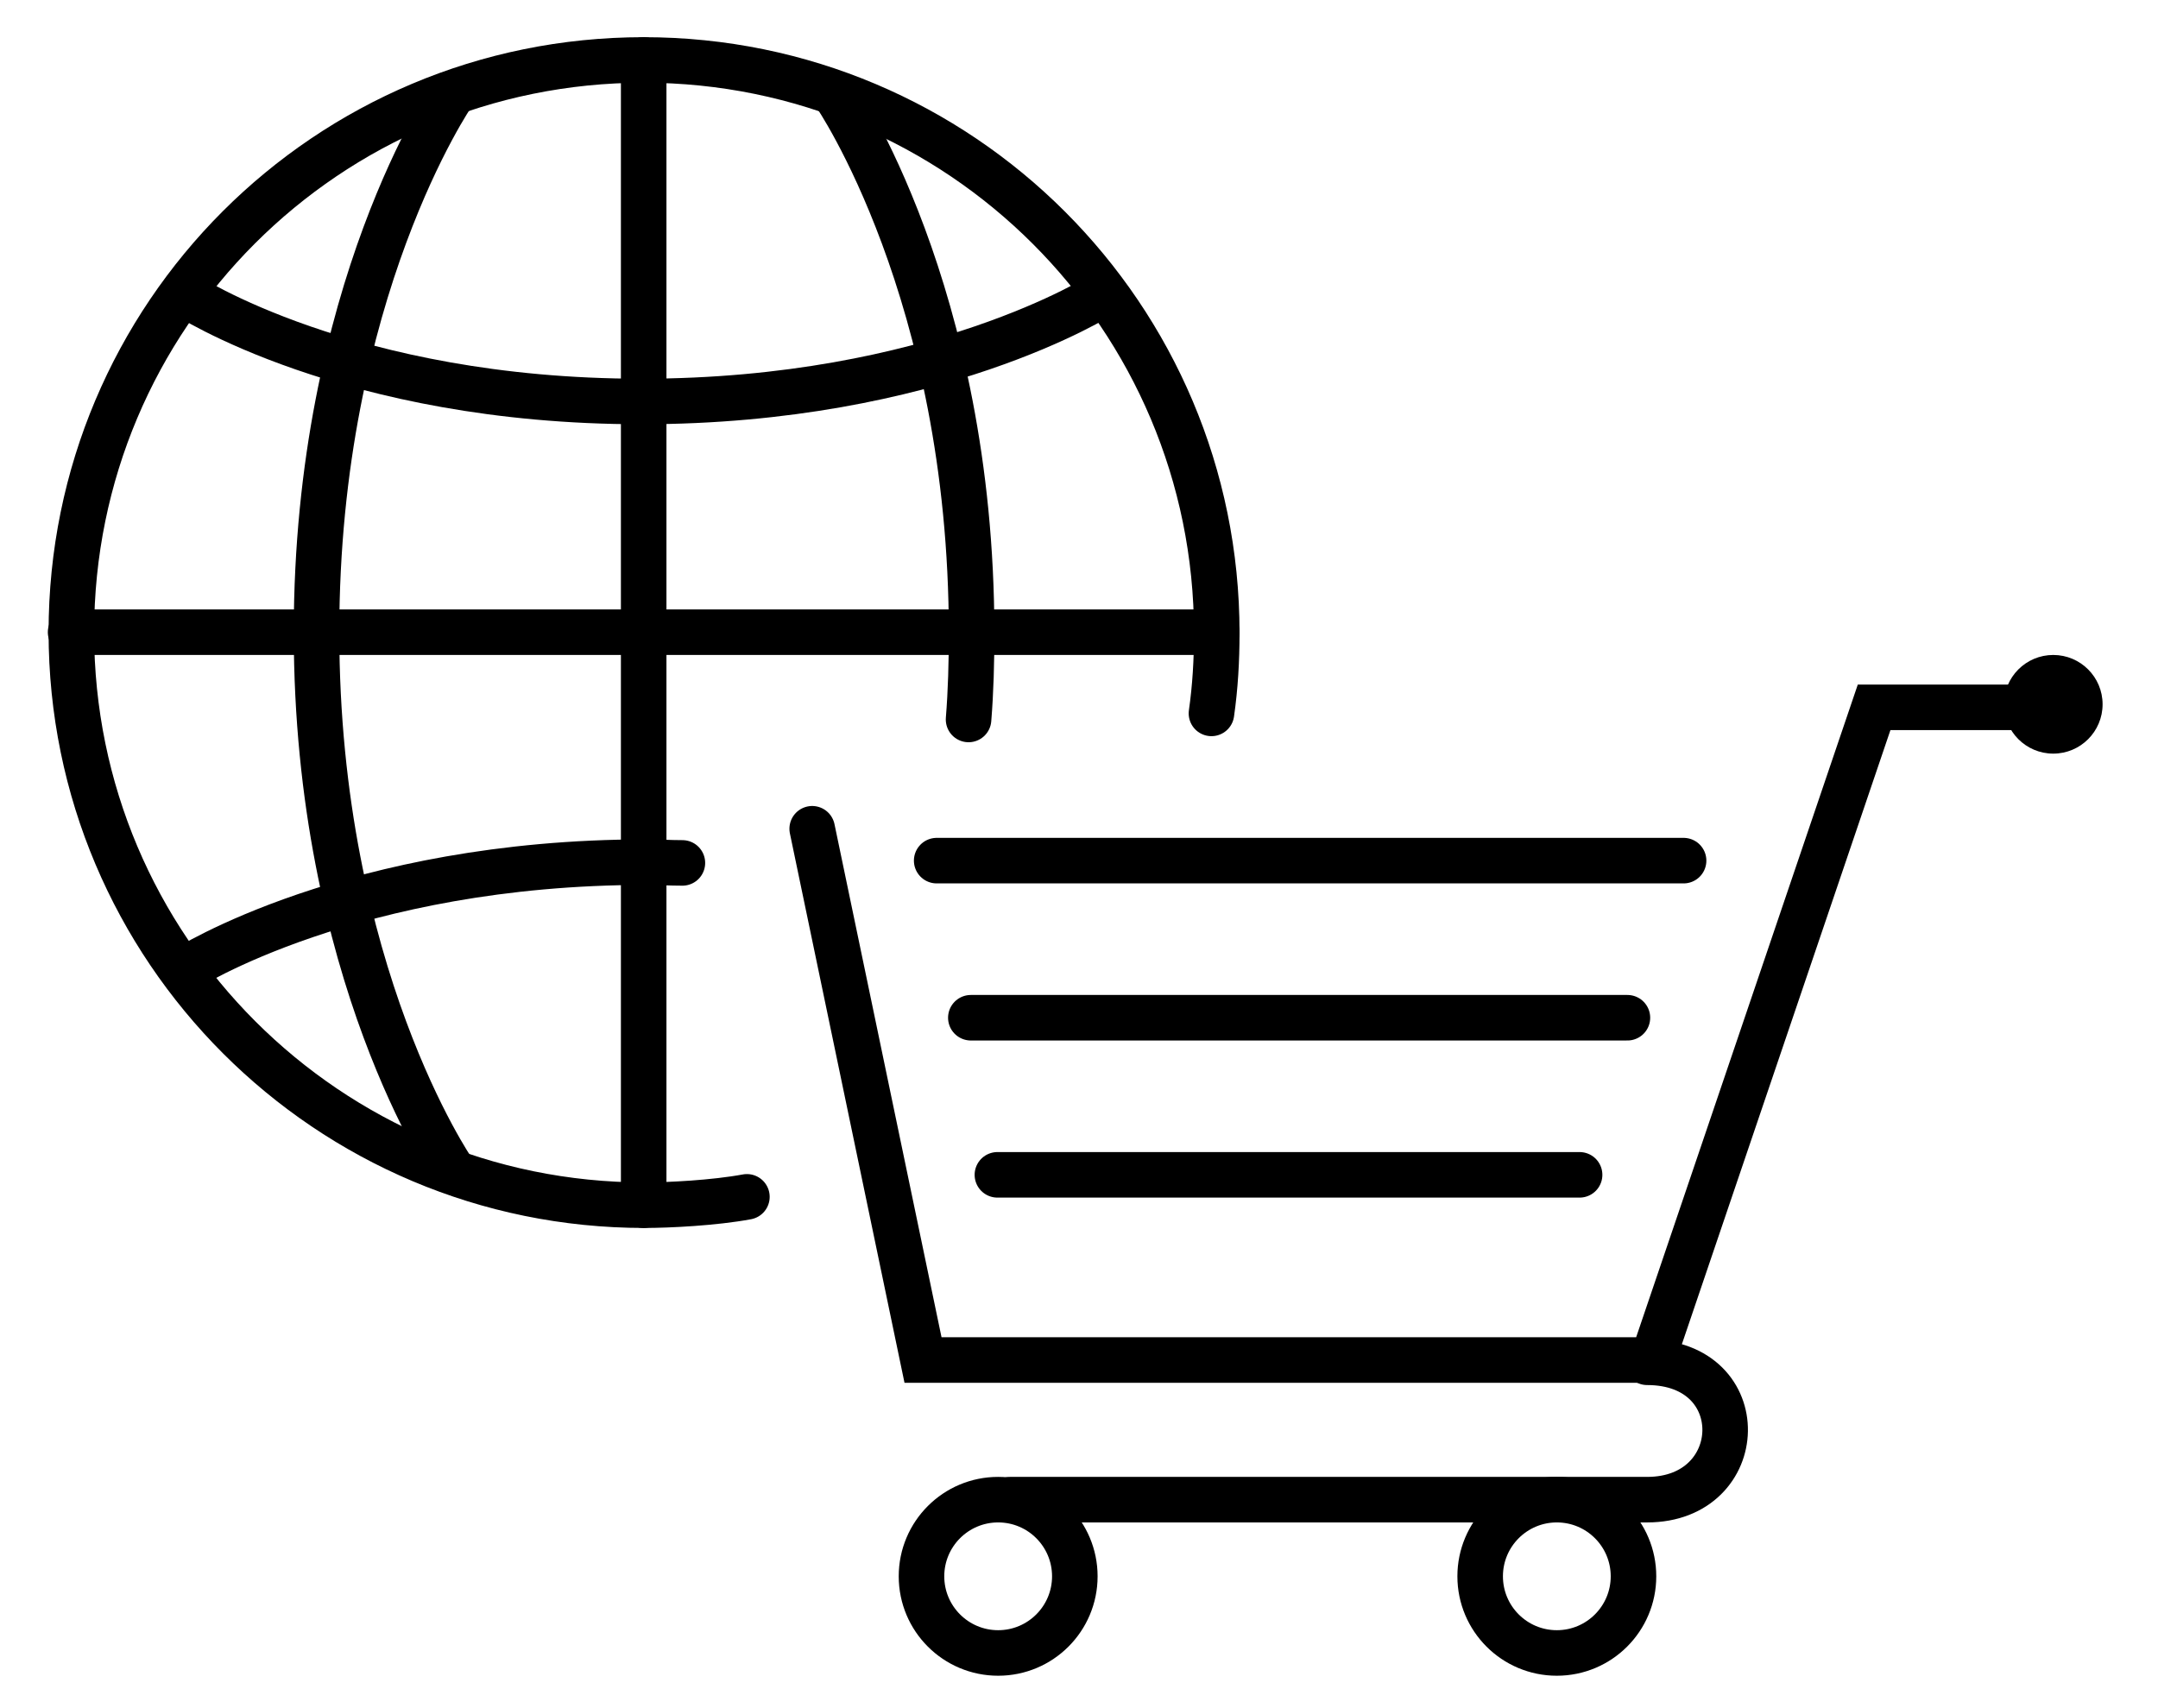 <?xml version="1.0" encoding="utf-8"?>
<!-- Generator: Adobe Illustrator 25.4.1, SVG Export Plug-In . SVG Version: 6.00 Build 0)  -->
<svg version="1.1" id="Ebene_1" xmlns="http://www.w3.org/2000/svg" xmlns:xlink="http://www.w3.org/1999/xlink" x="0px" y="0px"
	 viewBox="0 0 284.3 225" style="enable-background:new 0 0 284.3 225;" xml:space="preserve">
<style type="text/css">
	.st0{fill:none;stroke:#000000;stroke-width:6;stroke-linecap:round;stroke-miterlimit:10;}
</style>
<g>
	<path class="st0" d="M98.4,157.7c-4.3,0.8-10.3,1.1-13.5,1.1c-41.7,0-75.5-33.8-75.5-75.5S43.1,7.9,84.8,7.9s75.5,33.8,75.5,75.5
		c0,3.6-0.2,7.1-0.7,10.6"/>
	<line class="st0" x1="84.8" y1="7.9" x2="84.8" y2="158.8"/>
	<line class="st0" x1="160.3" y1="83.3" x2="9.3" y2="83.3"/>
	<g>
		<path class="st0" d="M59.7,12.3c0,0-18,26.1-18,71s18,71,18,71"/>
		<path class="st0" d="M127.6,94.8c0.3-3.7,0.4-7.5,0.4-11.4c0-44.9-18-71-18-71"/>
	</g>
	<g>
		<path class="st0" d="M24.4,38.8c0,0,21.4,14.1,60.1,14.1s60.7-14.1,60.7-14.1"/>
		<path class="st0" d="M89.9,113.7c-1.6,0-3.1-0.1-4.8-0.1c-38.7,0-60.7,14.1-60.7,14.1"/>
	</g>
</g>
<g>
	<polyline class="st0" points="107,109.2 121.6,179.2 217.7,179.2 246.9,93.2 265.8,93.2 	"/>
	<path class="st0" d="M133.1,197.6c0,0,65.8,0,83.9,0c13.4,0,14-18.1,0-18.1"/>
	<circle class="st0" cx="131.5" cy="207.7" r="10.1"/>
	<circle class="st0" cx="205.1" cy="207.7" r="10.1"/>
	<circle cx="270.5" cy="92.8" r="6.5"/>
	<line class="st0" x1="127.9" y1="134.1" x2="214.4" y2="134.1"/>
	<g>
		<line class="st0" x1="123.4" y1="113.4" x2="221.8" y2="113.4"/>
		<line class="st0" x1="131.4" y1="154.8" x2="208.1" y2="154.8"/>
	</g>
</g>
</svg>
